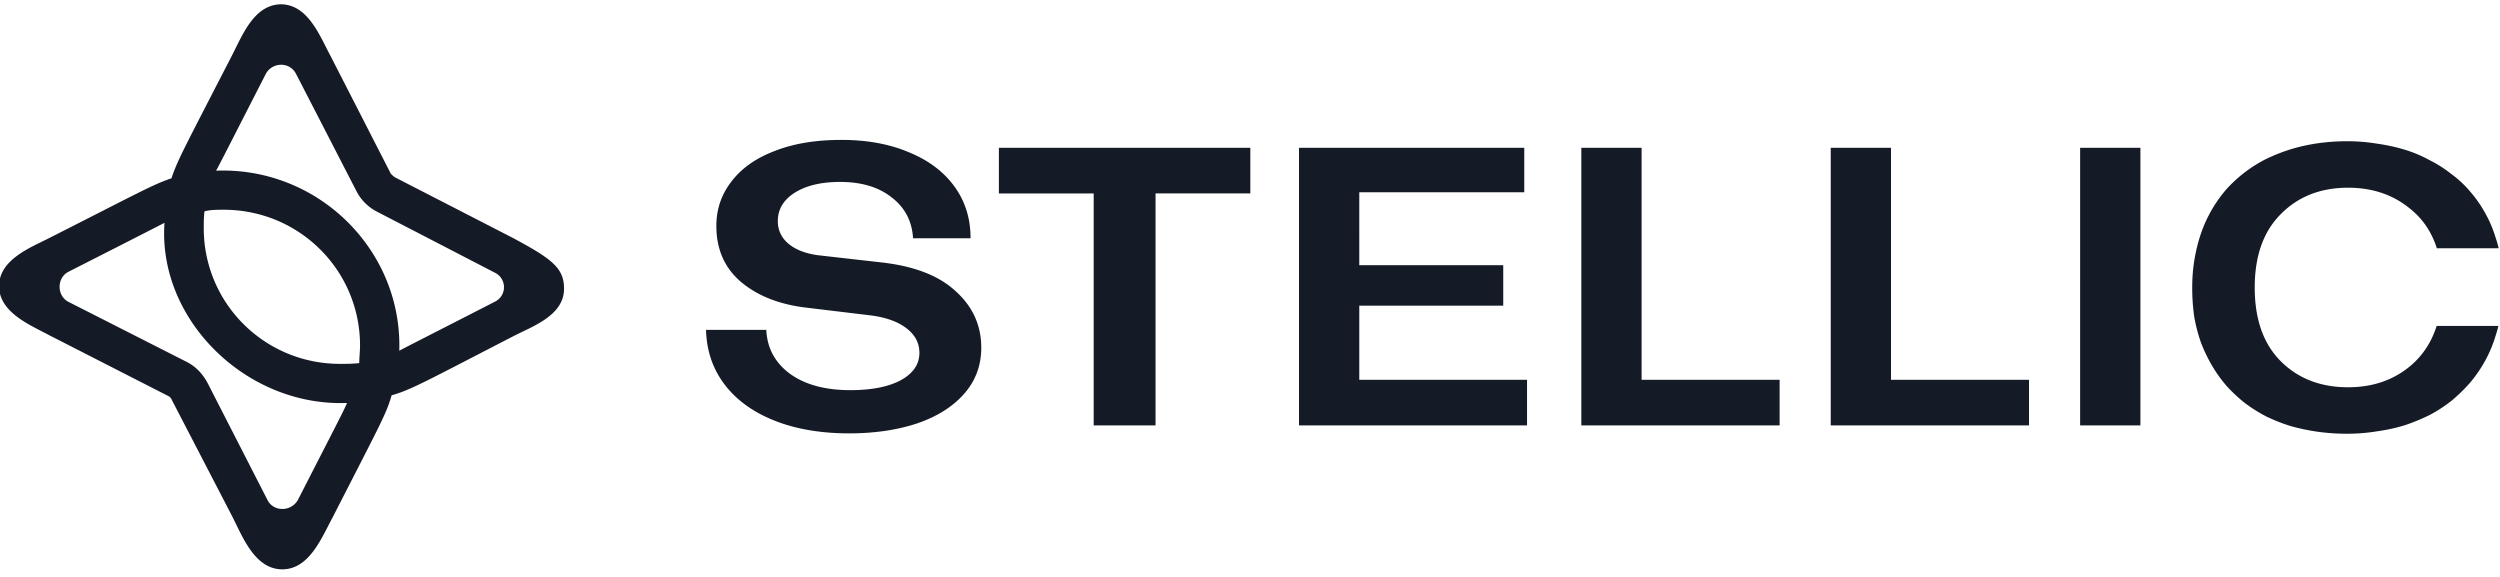 <svg xmlns="http://www.w3.org/2000/svg" width="472" height="109" fill="none"><g clip-path="url(#a)" fill="#151B26"><path d="M53.147 1c2.457.07 4.226 1.536 5.645 3.486C60.039 6.2 60.99 8.25 61.897 10.01l.388.734L73.62 32.887l.014.026.021.022c.283.282.597.598.921.76L96.81 45.125v.001c3.637 1.957 6.011 3.35 7.48 4.736.73.69 1.231 1.374 1.55 2.12.32.745.461 1.564.461 2.53 0 2.444-1.432 4.166-3.352 5.525-1.689 1.195-3.712 2.08-5.424 2.921l-.713.358c-8.286 4.272-13.116 6.804-16.33 8.395-3.211 1.59-4.798 2.235-6.597 2.737l-.104.03-.029.102c-.758 2.696-1.674 4.576-5.83 12.683l-5.346 10.438c-1.027 1.9-2.103 4.299-3.563 6.238-1.456 1.932-3.26 3.361-5.716 3.361-2.457 0-4.26-1.429-5.697-3.36-1.08-1.453-1.937-3.166-2.7-4.732l-.735-1.501v-.003l-11.48-22.14a1.696 1.696 0 0 0-.689-.888l-.125-.07L9.49 63.174h-.002c-1.905-1.022-4.276-2.095-6.184-3.547C1.402 58.178.002 56.384 0 53.938c.07-2.447 1.541-4.208 3.481-5.604 1.947-1.4 4.316-2.4 6.152-3.35 16.584-8.402 19.323-9.983 22.794-11.135l.09-.03.03-.09C33.704 30.272 35 27.976 43.873 10.74c1.026-1.973 2.067-4.405 3.508-6.361C48.816 2.432 50.618 1.002 53.147 1zM30.97 41.895h-.001l-.002.002-.007.002-.031.017-.132.067-.581.3c-.545.28-1.426.733-2.77 1.42-1.344.688-3.152 1.611-5.55 2.832l-9.092 4.623-.004.001c-2.243 1.191-2.313 4.535-.21 5.86l.21.123h.004l22.237 11.292h.001c1.599.797 2.824 1.965 3.796 3.633l.191.34 11.335 22.144.001.003c1.2 2.24 4.414 2.294 5.865.216l.135-.207.006-.012c3.706-7.237 5.96-11.617 7.322-14.295 1.359-2.67 1.84-3.664 1.992-4.115l.086-.261-.275.01c-18.935.72-35.548-15.696-34.249-33.813l.024-.34-.301.158zm11.279-2.483c-1.304 0-2.49 0-3.68.296l-.124.03-.018.127c-.148 1.03-.148 2.202-.148 3.212 0 14.292 11.568 25.811 25.916 25.812 1.162 0 2.336 0 3.656-.146l.168-.02v-.17c0-.57.036-1.108.073-1.652.036-.542.073-1.091.073-1.677 0-14.292-11.568-25.812-25.916-25.812zm13.831-25.517c-1.197-2.382-4.412-2.443-5.865-.364l-.136.207-.006.012c-7.416 14.483-9.01 17.656-9.441 18.372l-.182.303.353-.014c19.07-.72 34.959 14.814 34.393 33.799a.187.187 0 0 0 .132.209.205.205 0 0 0 .059.009h.185l.002-.093.037-.021c.108-.061.287-.157.555-.297.535-.28 1.415-.732 2.76-1.42 2.688-1.374 7.23-3.69 14.57-7.454v-.001a3.23 3.23 0 0 0-.002-5.84L71.406 39.868h-.003l-.315-.166a8.74 8.74 0 0 1-3.361-3.231l-.166-.288-11.48-22.288z" stroke="#151B26" stroke-width=".381"/><path d="M443.167 26.666c1.916 0 3.782.151 5.597.454 1.816.252 3.556.63 5.22 1.135a24.202 24.202 0 0 1 4.69 1.967 23.32 23.32 0 0 1 4.161 2.647 20.19 20.19 0 0 1 3.556 3.328 22.822 22.822 0 0 1 2.798 4.01 22.275 22.275 0 0 1 1.967 4.614c.229.665.427 1.348.597 2.047h-11.679c-.995-3.123-2.722-5.646-5.182-7.568-3.177-2.572-7.035-3.859-11.574-3.859-5.194 0-9.43 1.664-12.709 4.992-3.278 3.279-4.916 7.893-4.916 13.844 0 6.001 1.638 10.641 4.916 13.92 3.279 3.277 7.515 4.917 12.709 4.917 4.589 0 8.472-1.312 11.649-3.934 2.403-1.99 4.092-4.538 5.07-7.645h11.664a23.682 23.682 0 0 1-.545 1.896 24.187 24.187 0 0 1-1.967 4.69 25.513 25.513 0 0 1-2.798 4.085 31.729 31.729 0 0 1-3.48 3.404 26.865 26.865 0 0 1-4.161 2.723 36.337 36.337 0 0 1-4.766 1.967 34.184 34.184 0 0 1-5.22 1.135 34.46 34.46 0 0 1-5.673.454 39.05 39.05 0 0 1-5.522-.378 39.15 39.15 0 0 1-5.068-1.06 33.846 33.846 0 0 1-4.616-1.815 28.009 28.009 0 0 1-4.085-2.572 28.896 28.896 0 0 1-3.403-3.177 25.74 25.74 0 0 1-2.723-3.783 29.496 29.496 0 0 1-2.119-4.387 30.674 30.674 0 0 1-1.286-4.917 39.056 39.056 0 0 1-.378-5.523c0-1.916.151-3.732.453-5.446.303-1.765.732-3.43 1.287-4.993a24.888 24.888 0 0 1 2.043-4.388 25.745 25.745 0 0 1 2.723-3.782 26.015 26.015 0 0 1 3.481-3.177 25.344 25.344 0 0 1 4.007-2.497 33.847 33.847 0 0 1 4.616-1.815 34.555 34.555 0 0 1 5.143-1.134 39.04 39.04 0 0 1 5.523-.38zm-284.334-.254c4.842 0 9.085.774 12.729 2.321 3.694 1.498 6.564 3.644 8.611 6.44 2.046 2.795 3.07 6.065 3.07 9.808h-10.858c-.199-3.244-1.547-5.815-4.043-7.712-2.445-1.946-5.691-2.92-9.734-2.92-3.544 0-6.389.674-8.535 2.021-2.146 1.348-3.22 3.145-3.22 5.392 0 1.697.674 3.12 2.022 4.267 1.397 1.148 3.294 1.873 5.69 2.172l11.905 1.348c6.19.699 10.858 2.52 14.002 5.466 3.195 2.895 4.792 6.439 4.792 10.631 0 3.345-1.073 6.24-3.219 8.686-2.147 2.446-5.117 4.318-8.911 5.616-3.793 1.248-8.061 1.872-12.803 1.872-5.341 0-10.034-.799-14.077-2.396-4.043-1.598-7.188-3.869-9.434-6.814-2.246-2.945-3.42-6.39-3.52-10.333h11.381c.15 3.445 1.648 6.215 4.493 8.312 2.846 2.046 6.639 3.07 11.381 3.07 3.993 0 7.163-.624 9.509-1.872 2.346-1.298 3.52-3.02 3.52-5.167 0-1.897-.849-3.469-2.546-4.717-1.647-1.248-3.969-2.047-6.964-2.396l-11.83-1.423c-5.092-.6-9.21-2.22-12.355-4.866-3.094-2.646-4.642-6.165-4.642-10.558 0-3.145.949-5.94 2.845-8.386 1.897-2.495 4.618-4.418 8.162-5.765 3.544-1.398 7.737-2.097 12.579-2.097zm77.23 10.107h-17.895V80.32h-11.681V36.52h-17.896v-8.61h47.472v8.61zm51.719-.225h-31.149V50.07h27.18v7.638h-27.18v14h31.672v8.612h-43.052V27.908h42.529v8.386zm22.153 35.416h26.057v8.611h-37.438V27.908h11.381V71.71zm47.087 0h26.057v8.611h-37.438V27.908h11.381V71.71zm47.087 8.611h-11.381V27.908h11.381v52.413z"/></g><defs><clipPath id="a"><path fill="#fff" d="M0 0h471.753v108.301H0z"/></clipPath></defs></svg>